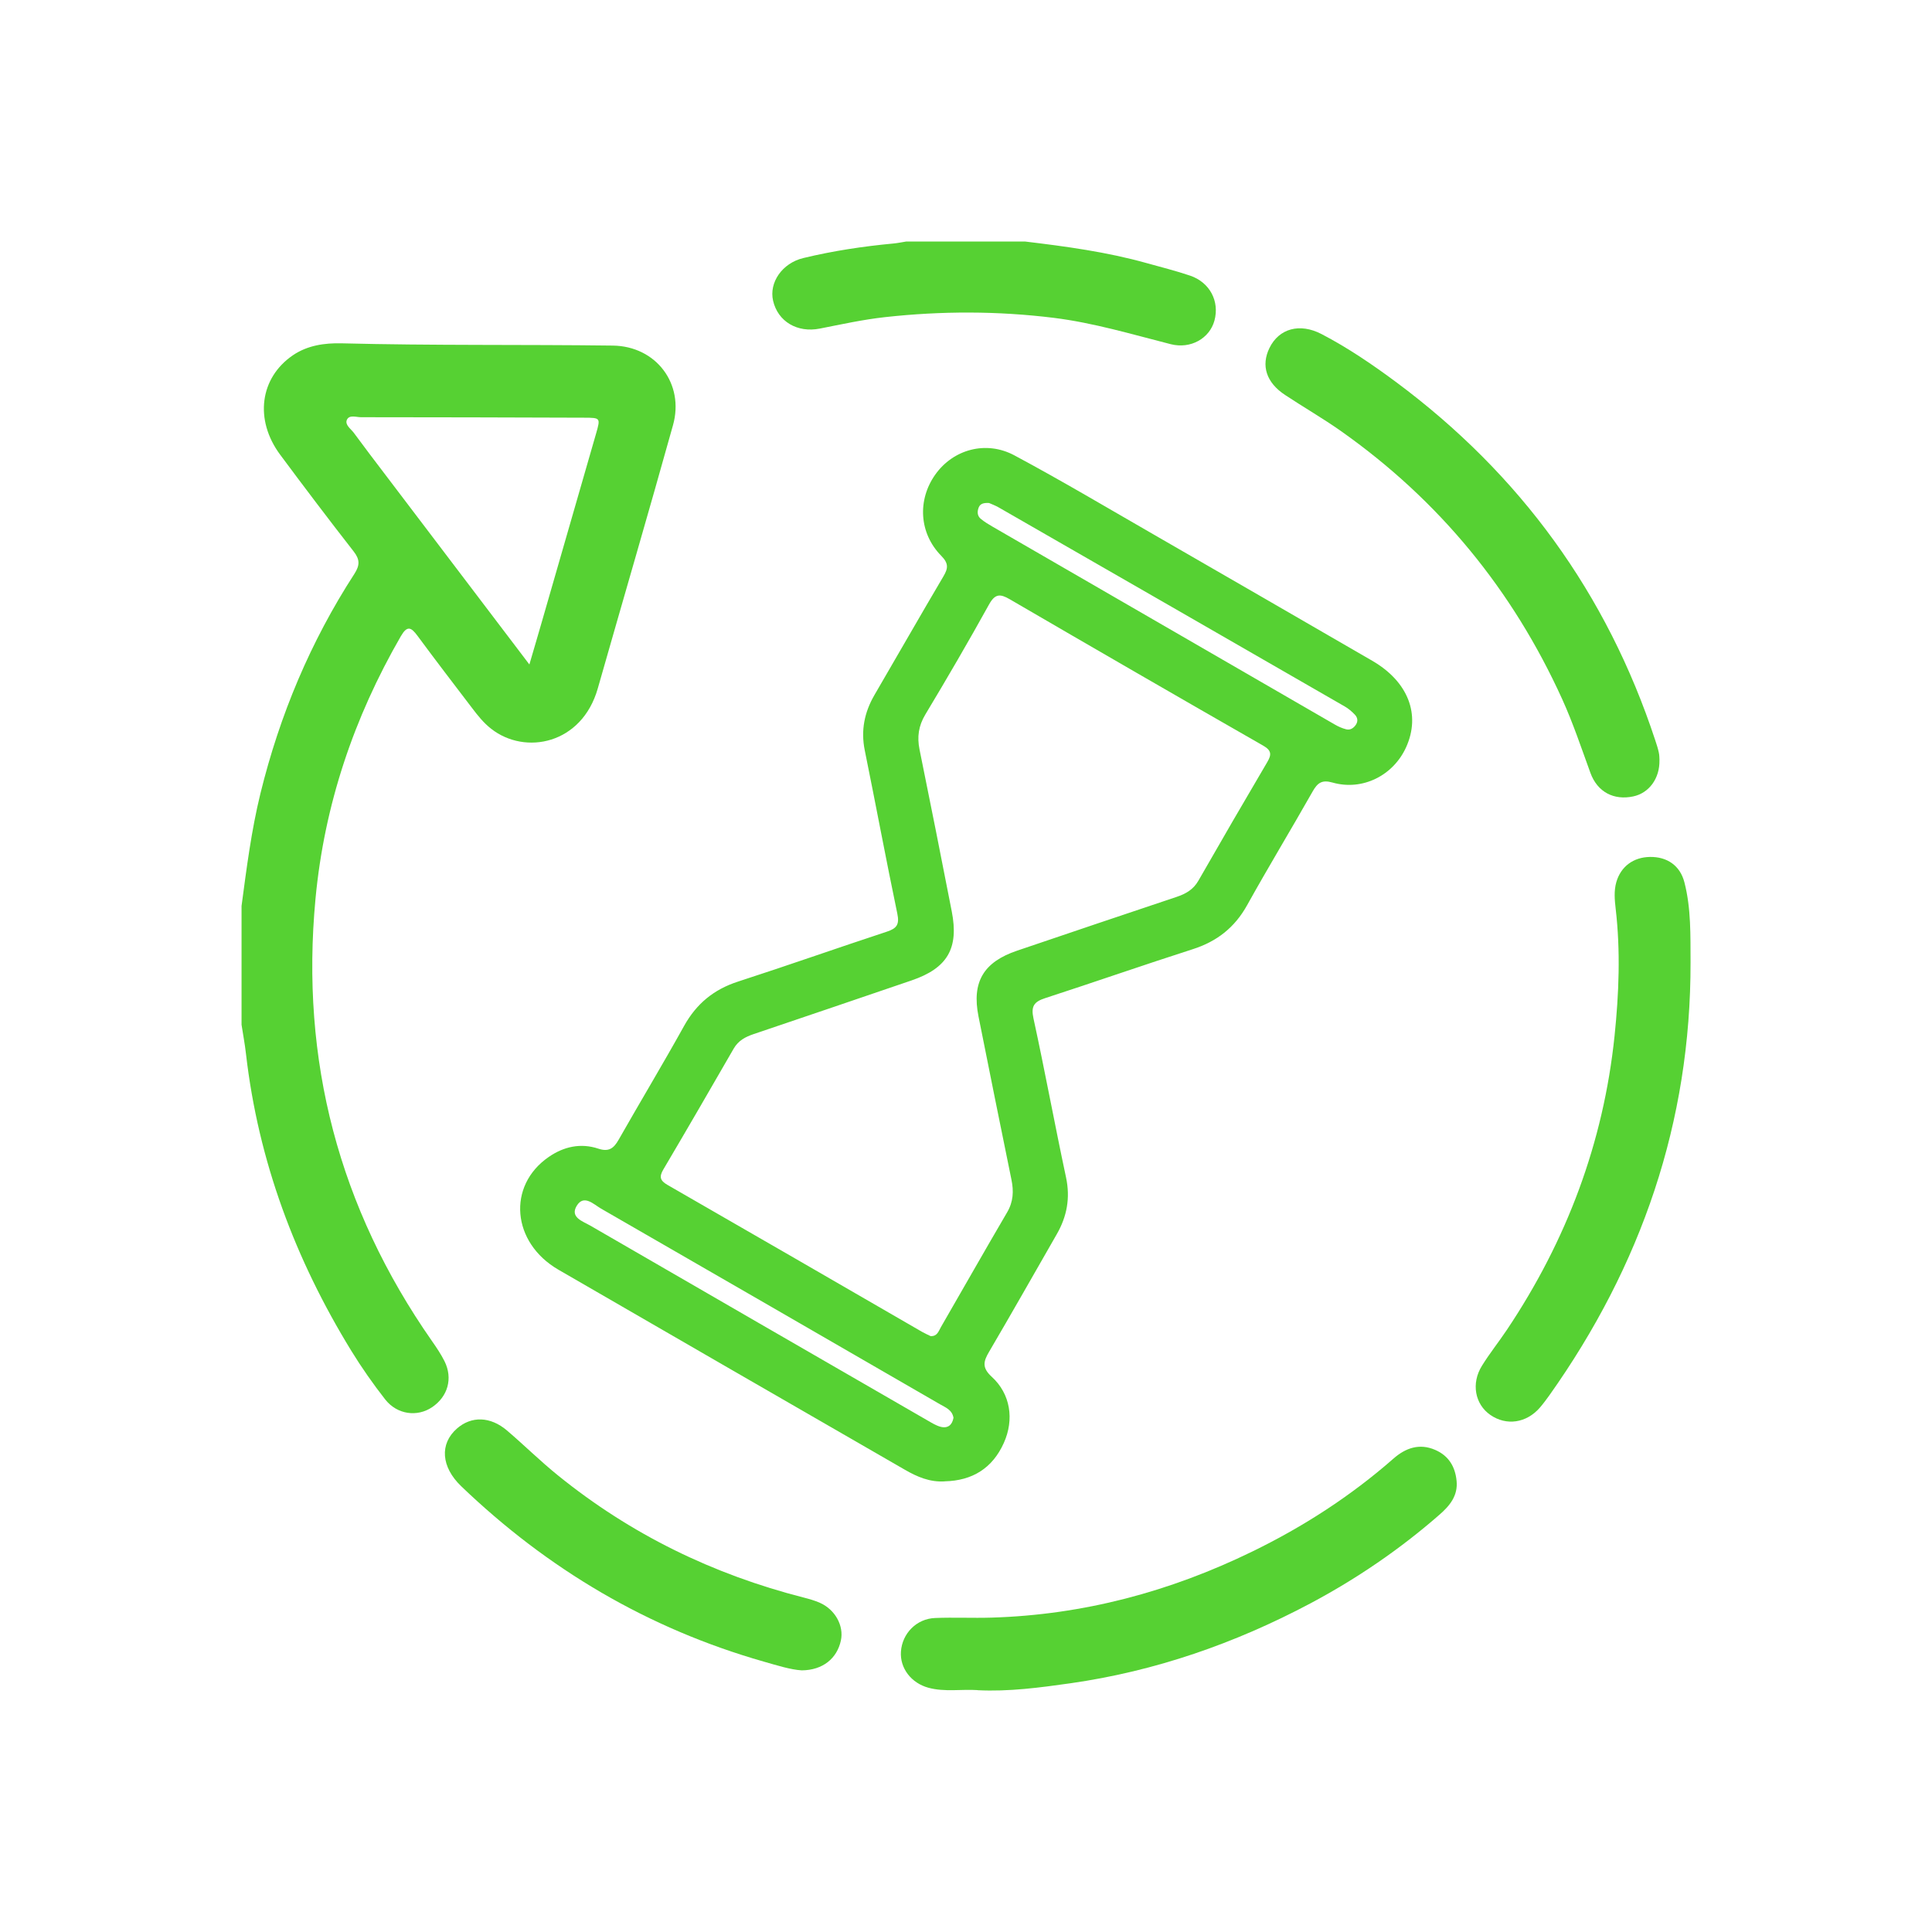 <svg xmlns="http://www.w3.org/2000/svg" width="40" height="40" fill="#56D133" viewBox="0 0 40 40">
    <path d="M5.001 18.757C5.105 17.976 5.204 17.195 5.392 16.428C5.791 14.804 6.429 13.283 7.338 11.88C7.451 11.704 7.453 11.585 7.323 11.418C6.807 10.757 6.301 10.088 5.801 9.415C5.264 8.692 5.379 7.823 6.063 7.356C6.367 7.149 6.721 7.1 7.069 7.108C8.942 7.156 10.815 7.131 12.687 7.155C13.584 7.166 14.173 7.947 13.934 8.802C13.426 10.623 12.894 12.437 12.376 14.255C12.047 15.407 10.876 15.643 10.168 15.088C10.012 14.966 9.891 14.814 9.773 14.658C9.395 14.162 9.015 13.667 8.644 13.164C8.511 12.984 8.43 12.945 8.298 13.174C7.324 14.861 6.715 16.666 6.532 18.608C6.217 21.952 7.016 25.006 8.942 27.763C9.037 27.898 9.13 28.037 9.204 28.184C9.379 28.539 9.273 28.913 8.947 29.134C8.64 29.342 8.223 29.289 7.976 28.975C7.724 28.653 7.488 28.316 7.274 27.968C6.112 26.075 5.348 24.038 5.093 21.821C5.07 21.618 5.032 21.418 5.001 21.216C5.001 20.396 5.001 19.576 5.001 18.757ZM10.96 13.758C11.057 13.424 11.14 13.148 11.219 12.871C11.594 11.571 11.969 10.271 12.343 8.97C12.434 8.652 12.432 8.649 12.094 8.648C10.554 8.643 9.014 8.638 7.474 8.638C7.373 8.638 7.229 8.581 7.181 8.694C7.138 8.798 7.265 8.879 7.326 8.962C7.539 9.252 7.758 9.539 7.976 9.826C8.954 11.114 9.931 12.402 10.961 13.758L10.96 13.758Z"/>
    <path d="M21.219 5C22.069 5.102 22.916 5.216 23.743 5.448C24.043 5.532 24.346 5.607 24.64 5.707C25.049 5.846 25.252 6.238 25.144 6.637C25.044 7.005 24.653 7.231 24.239 7.126C23.437 6.922 22.645 6.684 21.82 6.581C20.655 6.437 19.49 6.437 18.323 6.566C17.868 6.616 17.421 6.715 16.973 6.803C16.506 6.895 16.106 6.657 16.006 6.227C15.919 5.85 16.193 5.449 16.63 5.343C17.246 5.194 17.871 5.1 18.502 5.041C18.588 5.033 18.674 5.014 18.759 5.001C19.579 5.001 20.399 5.001 21.219 5.001V5Z"/>
    <path d="M19.562 30.67C19.253 30.691 18.985 30.575 18.73 30.427C16.339 29.048 13.948 27.67 11.56 26.287C10.595 25.727 10.495 24.55 11.36 23.954C11.672 23.738 12.024 23.66 12.389 23.782C12.604 23.853 12.706 23.776 12.807 23.599C13.255 22.811 13.723 22.033 14.163 21.241C14.419 20.78 14.78 20.484 15.282 20.322C16.311 19.989 17.331 19.628 18.359 19.29C18.567 19.222 18.625 19.141 18.578 18.916C18.343 17.791 18.133 16.661 17.904 15.535C17.82 15.12 17.897 14.745 18.107 14.385C18.584 13.568 19.052 12.746 19.533 11.932C19.633 11.764 19.64 11.663 19.489 11.509C19.028 11.042 18.99 10.351 19.365 9.824C19.733 9.306 20.412 9.112 21.002 9.428C21.982 9.953 22.938 10.521 23.901 11.075C25.405 11.941 26.908 12.811 28.41 13.68C29.154 14.111 29.419 14.793 29.112 15.471C28.846 16.057 28.208 16.378 27.589 16.202C27.368 16.139 27.278 16.209 27.177 16.386C26.73 17.175 26.259 17.951 25.819 18.743C25.561 19.206 25.193 19.493 24.692 19.653C23.672 19.98 22.659 20.334 21.64 20.665C21.411 20.739 21.341 20.831 21.397 21.085C21.635 22.179 21.837 23.281 22.071 24.376C22.162 24.804 22.09 25.187 21.878 25.555C21.412 26.367 20.951 27.181 20.477 27.989C20.359 28.188 20.329 28.318 20.532 28.504C20.921 28.858 21.002 29.387 20.783 29.875C20.548 30.398 20.131 30.656 19.562 30.669L19.562 30.67ZM19.268 27.663C19.404 27.669 19.432 27.562 19.478 27.481C19.936 26.688 20.388 25.89 20.852 25.099C20.98 24.88 20.99 24.662 20.941 24.424C20.711 23.298 20.483 22.172 20.259 21.045C20.116 20.331 20.363 19.917 21.06 19.682C22.159 19.31 23.257 18.937 24.358 18.57C24.55 18.506 24.706 18.418 24.812 18.233C25.282 17.412 25.757 16.594 26.237 15.779C26.33 15.622 26.326 15.536 26.15 15.436C24.398 14.433 22.651 13.423 20.906 12.407C20.706 12.29 20.601 12.291 20.477 12.515C20.052 13.282 19.61 14.041 19.158 14.793C19.017 15.028 18.985 15.257 19.038 15.518C19.265 16.634 19.487 17.751 19.705 18.869C19.855 19.636 19.616 20.045 18.872 20.299C17.783 20.671 16.694 21.041 15.605 21.409C15.433 21.467 15.287 21.543 15.191 21.709C14.709 22.545 14.225 23.381 13.734 24.212C13.644 24.365 13.665 24.443 13.821 24.533C15.579 25.543 17.335 26.56 19.091 27.575C19.15 27.608 19.212 27.636 19.268 27.663L19.268 27.663ZM20.477 10.414C20.359 10.407 20.295 10.432 20.265 10.502C20.229 10.589 20.23 10.68 20.307 10.743C20.382 10.805 20.466 10.855 20.55 10.904C22.911 12.27 25.271 13.635 27.633 14.999C27.708 15.043 27.79 15.079 27.873 15.1C27.955 15.12 28.024 15.076 28.072 15.005C28.122 14.929 28.107 14.852 28.047 14.792C27.987 14.73 27.919 14.671 27.844 14.628C25.456 13.252 23.066 11.878 20.676 10.505C20.601 10.462 20.518 10.433 20.477 10.414ZM19.741 29.354C19.713 29.188 19.575 29.14 19.46 29.073C17.122 27.722 14.784 26.37 12.444 25.023C12.29 24.934 12.088 24.723 11.941 24.964C11.794 25.205 12.068 25.286 12.225 25.377C14.553 26.725 16.884 28.07 19.214 29.415C19.298 29.463 19.384 29.517 19.477 29.541C19.627 29.578 19.715 29.5 19.741 29.354Z"/>
    <path d="M20.241 34.992C19.902 34.97 19.559 35.034 19.222 34.943C18.866 34.846 18.629 34.538 18.653 34.194C18.679 33.819 18.974 33.515 19.358 33.499C19.747 33.483 20.139 33.503 20.529 33.491C22.429 33.434 24.222 32.954 25.927 32.123C26.985 31.608 27.965 30.975 28.851 30.198C29.1 29.979 29.388 29.876 29.715 30.019C29.992 30.139 30.128 30.364 30.157 30.659C30.188 30.966 30.016 31.174 29.804 31.359C28.985 32.075 28.092 32.684 27.133 33.195C25.57 34.025 23.919 34.6 22.165 34.85C21.529 34.94 20.889 35.026 20.242 34.994L20.241 34.992Z"/>
    <path d="M34.357 15.737C34.366 16.117 34.141 16.42 33.814 16.489C33.414 16.574 33.073 16.4 32.928 16.002C32.741 15.489 32.569 14.972 32.343 14.474C31.315 12.211 29.793 10.357 27.762 8.924C27.387 8.66 26.989 8.431 26.607 8.178C26.216 7.921 26.104 7.568 26.284 7.202C26.481 6.801 26.91 6.682 27.36 6.916C27.906 7.2 28.415 7.547 28.908 7.913C31.474 9.821 33.27 12.288 34.271 15.329C34.299 15.412 34.326 15.496 34.344 15.581C34.357 15.637 34.355 15.697 34.358 15.737H34.357Z"/>
    <path d="M35.001 19.925C35.007 23.233 33.981 26.205 32.077 28.89C32.014 28.977 31.95 29.064 31.88 29.145C31.601 29.465 31.186 29.524 30.855 29.294C30.537 29.073 30.455 28.641 30.682 28.277C30.841 28.02 31.031 27.783 31.199 27.532C32.436 25.684 33.198 23.659 33.428 21.444C33.518 20.571 33.553 19.694 33.451 18.817C33.43 18.634 33.412 18.446 33.464 18.264C33.558 17.939 33.817 17.748 34.159 17.742C34.512 17.736 34.784 17.917 34.874 18.268C35.014 18.811 34.998 19.369 35.001 19.925Z"/>
    <path d="M16.598 34.583C16.37 34.569 16.09 34.481 15.81 34.401C13.418 33.718 11.341 32.49 9.549 30.771C9.134 30.373 9.096 29.894 9.462 29.575C9.759 29.316 10.15 29.322 10.497 29.617C10.853 29.921 11.185 30.25 11.55 30.545C13.06 31.768 14.763 32.597 16.641 33.076C16.754 33.105 16.868 33.137 16.974 33.184C17.29 33.323 17.475 33.66 17.41 33.963C17.331 34.335 17.036 34.58 16.598 34.583H16.598Z"/>
</svg>